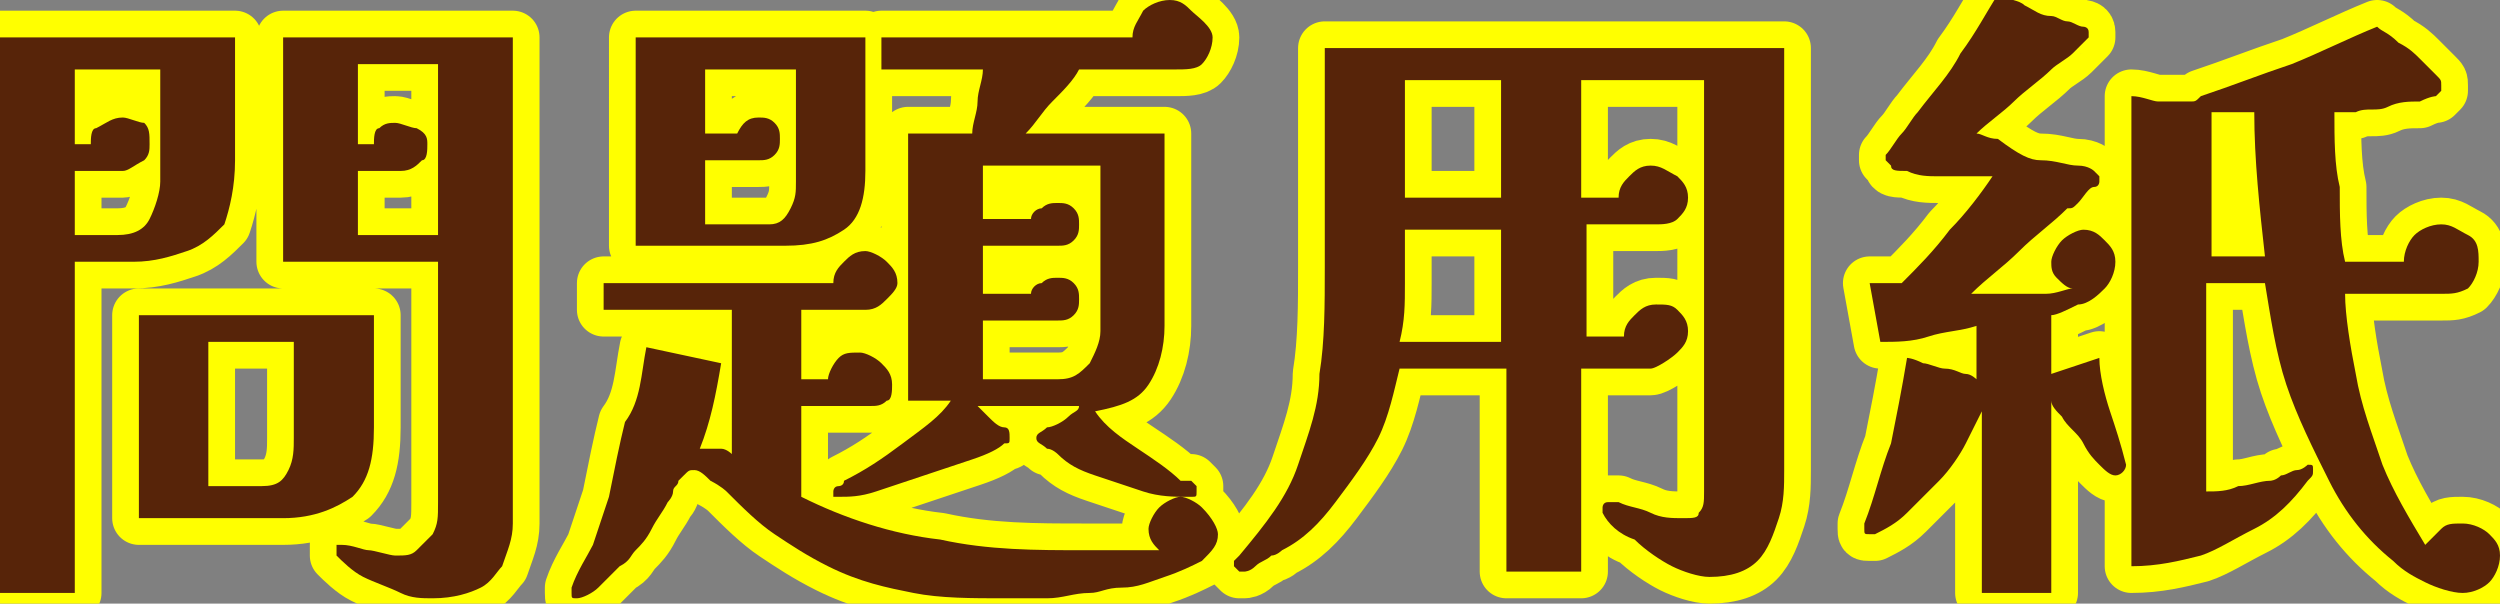 <?xml version="1.0" encoding="utf-8"?>
<!-- Generator: Adobe Illustrator 28.2.0, SVG Export Plug-In . SVG Version: 6.00 Build 0)  -->
<svg version="1.1" id="レイヤー_1" xmlns="http://www.w3.org/2000/svg" xmlns:xlink="http://www.w3.org/1999/xlink" x="0px"
	 y="0px" viewBox="0 0 46.8 11.3" style="enable-background:new 0 0 46.8 11.3;" xml:space="preserve">
<rect x="0" y="0" width="46.8" height="11.3" fill="#808080" stroke="none"/>
<style type="text/css">
	.st0{fill:none;stroke:#FFFF00;stroke-linecap:round;stroke-linejoin:round;}
	.st1{fill:#572409;}
</style>
<g>
	<g>
		<path class="st0" d="M4.4,3c0,0.5-0.1,0.9-0.2,1.2C4,4.4,3.8,4.6,3.5,4.7c-0.3,0.1-0.6,0.2-1,0.2c-0.4,0-0.7,0-1.1,0v6.2H0V0.7
			h4.4V3z M3,1.3H1.4v1.4h0.3c0-0.1,0-0.3,0.1-0.3C2,2.3,2.1,2.2,2.3,2.2c0.1,0,0.3,0.1,0.4,0.1c0.1,0.1,0.1,0.2,0.1,0.4
			c0,0.1,0,0.2-0.1,0.3C2.5,3.1,2.4,3.2,2.3,3.2H1.4v1.2c0.1,0,0.3,0,0.4,0s0.3,0,0.4,0c0.3,0,0.5-0.1,0.6-0.3C2.9,3.9,3,3.6,3,3.4
			V1.3z M7,8c0,0.6-0.1,1-0.4,1.3C6.3,9.5,5.9,9.7,5.3,9.7H2.6V5.9H7V8z M5.6,6.4H3.9v2.7h1c0.3,0,0.4-0.1,0.5-0.3s0.1-0.4,0.1-0.6
			V6.4z M9.6,8.9c0,0.3,0,0.6,0,0.9s-0.1,0.5-0.2,0.8C9.3,10.7,9.2,10.9,9,11s-0.5,0.2-0.9,0.2c-0.2,0-0.4,0-0.6-0.1
			S7,10.9,6.8,10.8s-0.4-0.3-0.5-0.4c0,0,0,0,0-0.1c0,0,0,0,0-0.1c0,0,0,0,0.1,0c0,0,0,0,0,0c0,0,0,0,0,0c0.2,0,0.4,0.1,0.5,0.1
			s0.4,0.1,0.5,0.1c0.2,0,0.3,0,0.4-0.1C7.9,10.2,8,10.1,8.1,10c0.1-0.2,0.1-0.3,0.1-0.6s0-0.4,0-0.6V4.9H5.3V0.7h4.3V8.9z M8.2,4.4
			V1.2H6.7v1.5H7c0-0.1,0-0.3,0.1-0.3c0.1-0.1,0.2-0.1,0.3-0.1c0.1,0,0.3,0.1,0.4,0.1C8,2.5,8,2.6,8,2.7C8,2.8,8,3,7.9,3
			C7.8,3.1,7.7,3.2,7.5,3.2H6.7v1.2H8.2z"/>
		<path class="st0" d="M22.8,10c0,0.2-0.1,0.3-0.3,0.5c-0.2,0.1-0.4,0.2-0.7,0.3c-0.3,0.1-0.5,0.2-0.8,0.2s-0.4,0.1-0.6,0.1
			c-0.3,0-0.5,0.1-0.8,0.1c-0.3,0-0.6,0-0.8,0c-0.6,0-1.2,0-1.7-0.1c-0.5-0.1-1-0.2-1.6-0.5c-0.4-0.2-0.7-0.4-1-0.6
			c-0.3-0.2-0.6-0.5-0.9-0.8c0,0-0.1-0.1-0.3-0.2c-0.1-0.1-0.2-0.2-0.3-0.2c-0.1,0-0.1,0-0.2,0.1c0,0-0.1,0.1-0.1,0.1
			c0,0.1-0.1,0.1-0.1,0.2c0,0.1-0.1,0.2-0.1,0.2c-0.1,0.2-0.2,0.3-0.3,0.5c-0.1,0.2-0.2,0.3-0.3,0.4c-0.1,0.1-0.1,0.2-0.3,0.3
			c-0.1,0.1-0.3,0.3-0.4,0.4s-0.3,0.2-0.4,0.2c-0.1,0-0.1,0-0.1-0.1c0,0,0,0,0-0.1c0.1-0.3,0.3-0.6,0.4-0.8c0.1-0.3,0.2-0.6,0.3-0.9
			c0.1-0.5,0.2-1,0.3-1.4C12,7.5,12,7,12.1,6.5l1.4,0.3c-0.1,0.6-0.2,1.1-0.4,1.6c0,0,0,0,0.1,0c0,0,0.1,0,0.1,0c0.1,0,0.2,0,0.2,0
			c0.1,0,0.2,0.1,0.2,0.1V5.8h-2.4V5.3h4.3c0-0.2,0.1-0.3,0.2-0.4c0.1-0.1,0.2-0.2,0.4-0.2c0.1,0,0.3,0.1,0.4,0.2
			c0.1,0.1,0.2,0.2,0.2,0.4c0,0.1-0.1,0.2-0.2,0.3c-0.1,0.1-0.2,0.2-0.4,0.2H15v1.3h0.5c0-0.1,0.1-0.3,0.2-0.4
			c0.1-0.1,0.2-0.1,0.4-0.1c0.1,0,0.3,0.1,0.4,0.2c0.1,0.1,0.2,0.2,0.2,0.4c0,0.1,0,0.3-0.1,0.3c-0.1,0.1-0.2,0.1-0.3,0.1H15v1.7
			c0.8,0.4,1.7,0.7,2.6,0.8c0.9,0.2,1.8,0.2,2.7,0.2c0.2,0,0.5,0,0.7,0s0.5,0,0.7,0c-0.1-0.1-0.2-0.2-0.2-0.4c0-0.1,0.1-0.3,0.2-0.4
			c0.1-0.1,0.3-0.2,0.4-0.2c0.1,0,0.3,0.1,0.4,0.2C22.7,9.7,22.8,9.9,22.8,10z M16.2,3.2c0,0.5-0.1,0.9-0.4,1.1s-0.6,0.3-1.1,0.3
			h-2.8V0.7h4.3V3.2z M14.9,1.3h-1.7v1.2h0.6c0.1-0.2,0.2-0.3,0.4-0.3c0.1,0,0.2,0,0.3,0.1c0.1,0.1,0.1,0.2,0.1,0.3
			c0,0.1,0,0.2-0.1,0.3c-0.1,0.1-0.2,0.1-0.3,0.1h-1v1.2h1.2c0.2,0,0.3-0.1,0.4-0.3c0.1-0.2,0.1-0.3,0.1-0.5V1.3z M22.7,0.7
			c0,0.2-0.1,0.4-0.2,0.5c-0.1,0.1-0.3,0.1-0.5,0.1h-1.8c-0.1,0.2-0.3,0.4-0.5,0.6c-0.2,0.2-0.3,0.4-0.5,0.6h2.6v3.6
			c0,0.4-0.1,0.8-0.3,1.1c-0.2,0.3-0.5,0.4-1,0.5c0.2,0.3,0.5,0.5,0.8,0.7c0.3,0.2,0.6,0.4,0.8,0.6c0,0,0,0,0.1,0c0,0,0,0,0.1,0
			c0,0,0,0,0.1,0.1c0,0,0,0,0,0.1s0,0.1-0.1,0.1c0,0-0.1,0-0.1,0c-0.2,0-0.5,0-0.8-0.1c-0.3-0.1-0.6-0.2-0.9-0.3S20,8.7,19.8,8.5
			c0,0-0.1-0.1-0.2-0.1c-0.1-0.1-0.2-0.1-0.2-0.2s0.1-0.1,0.2-0.2C19.7,8,19.9,7.9,20,7.8c0.1-0.1,0.2-0.1,0.2-0.2h-1.9
			c0,0,0.1,0.1,0.2,0.2c0.1,0.1,0.2,0.2,0.3,0.2s0.1,0.1,0.1,0.2c0,0.1,0,0.1-0.1,0.1c-0.1,0.1-0.3,0.2-0.6,0.3
			c-0.3,0.1-0.6,0.2-0.9,0.3c-0.3,0.1-0.6,0.2-0.9,0.3c-0.3,0.1-0.5,0.1-0.7,0.1c0,0-0.1,0-0.1,0c0,0,0-0.1,0-0.1c0,0,0-0.1,0.1-0.1
			c0,0,0.1,0,0.1-0.1c0.4-0.2,0.7-0.4,1.1-0.7s0.7-0.5,0.9-0.8h-0.8V2.5h1.2c0-0.2,0.1-0.4,0.1-0.6c0-0.2,0.1-0.4,0.1-0.6h-1.9V0.7
			h4.7c0-0.2,0.1-0.3,0.2-0.5c0.1-0.1,0.3-0.2,0.5-0.2c0.2,0,0.3,0.1,0.4,0.2S22.7,0.5,22.7,0.7z M20.5,3.1h-2.1v1h0.9
			c0-0.1,0.1-0.2,0.2-0.2c0.1-0.1,0.2-0.1,0.3-0.1c0.1,0,0.2,0,0.3,0.1c0.1,0.1,0.1,0.2,0.1,0.3c0,0.1,0,0.2-0.1,0.3
			s-0.2,0.1-0.3,0.1h-1.4v0.9h0.9c0-0.1,0.1-0.2,0.2-0.2c0.1-0.1,0.2-0.1,0.3-0.1c0.1,0,0.2,0,0.3,0.1c0.1,0.1,0.1,0.2,0.1,0.3
			c0,0.1,0,0.2-0.1,0.3S19.9,6,19.8,6h-1.4v1.1h1.4c0.3,0,0.4-0.1,0.6-0.3c0.1-0.2,0.2-0.4,0.2-0.6V3.1z"/>
		<path class="st0" d="M33.4,8.8c0,0.3,0,0.6-0.1,0.9c-0.1,0.3-0.2,0.6-0.4,0.8c-0.2,0.2-0.5,0.3-0.9,0.3c-0.2,0-0.5-0.1-0.7-0.2
			s-0.5-0.3-0.7-0.5C30.3,10,30.1,9.8,30,9.6c0,0,0-0.1,0-0.1c0,0,0-0.1,0.1-0.1c0,0,0,0,0.1,0c0,0,0,0,0.1,0
			c0.2,0.1,0.4,0.1,0.6,0.2c0.2,0.1,0.4,0.1,0.6,0.1c0.2,0,0.3,0,0.3-0.1c0.1-0.1,0.1-0.2,0.1-0.4c0-0.1,0-0.3,0-0.4V1.5h-2.3v2.2
			h0.7c0-0.2,0.1-0.3,0.2-0.4c0.1-0.1,0.2-0.2,0.4-0.2c0.2,0,0.3,0.1,0.5,0.2c0.1,0.1,0.2,0.2,0.2,0.4c0,0.2-0.1,0.3-0.2,0.4
			c-0.1,0.1-0.3,0.1-0.4,0.1h-1.3v2.1h0.7c0-0.2,0.1-0.3,0.2-0.4c0.1-0.1,0.2-0.2,0.4-0.2c0.2,0,0.3,0,0.4,0.1
			c0.1,0.1,0.2,0.2,0.2,0.4c0,0.2-0.1,0.3-0.2,0.4S31,6.9,30.9,6.9h-1.3v3.8h-1.4V6.9h-2c-0.1,0.4-0.2,0.9-0.4,1.3
			C25.6,8.6,25.3,9,25,9.4c-0.3,0.4-0.6,0.7-1,0.9c0,0-0.1,0.1-0.2,0.1c-0.1,0.1-0.2,0.1-0.3,0.2c-0.1,0.1-0.2,0.1-0.2,0.1
			c0,0-0.1,0-0.1,0c0,0-0.1-0.1-0.1-0.1c0,0,0-0.1,0-0.1c0,0,0,0,0.1-0.1c0.5-0.6,0.9-1.1,1.1-1.7c0.2-0.6,0.4-1.1,0.4-1.7
			c0.1-0.6,0.1-1.3,0.1-2c0-0.7,0-1.4,0-2.1c0-0.7,0-1.4,0-2h8.6V8.8z M28.1,6.4V4.3h-1.8c0,0.3,0,0.7,0,1c0,0.4,0,0.7-0.1,1.1H28.1
			z M28.1,3.7V1.5h-1.8v2.2H28.1z"/>
		<path class="st0" d="M39.8,8.7c0,0.1-0.1,0.2-0.2,0.2c-0.1,0-0.2-0.1-0.3-0.2c-0.1-0.1-0.2-0.2-0.3-0.4S38.7,8,38.6,7.8
			c-0.1-0.1-0.2-0.2-0.2-0.3v3.6h-1.3V7.7c-0.1,0.2-0.2,0.4-0.3,0.6c-0.1,0.2-0.3,0.5-0.5,0.7s-0.4,0.4-0.6,0.6
			c-0.2,0.2-0.4,0.3-0.6,0.4c0,0,0,0,0,0c0,0,0,0-0.1,0c-0.1,0-0.1,0-0.1-0.1c0,0,0-0.1,0-0.1c0.2-0.5,0.3-1,0.5-1.5
			c0.1-0.5,0.2-1,0.3-1.6c0,0,0.1,0,0.3,0.1c0.1,0,0.3,0.1,0.4,0.1c0.2,0,0.3,0.1,0.4,0.1s0.2,0.1,0.2,0.1v-1
			c-0.3,0.1-0.6,0.1-0.9,0.2s-0.6,0.1-0.9,0.1l-0.2-1.1c0.1,0,0.2,0,0.3,0s0.2,0,0.3,0c0.3-0.3,0.6-0.6,0.9-1c0.3-0.3,0.6-0.7,0.8-1
			c-0.1,0-0.2,0-0.4,0c-0.2,0-0.4,0-0.6,0s-0.4,0-0.6-0.1c-0.2,0-0.3,0-0.3-0.1c0,0-0.1-0.1-0.1-0.1c0,0,0-0.1,0-0.1
			c0.1-0.1,0.2-0.3,0.3-0.4s0.2-0.3,0.3-0.4c0.3-0.4,0.6-0.7,0.8-1.1c0.3-0.4,0.5-0.8,0.7-1.1c0.2,0.1,0.4,0.1,0.5,0.2
			c0.2,0.1,0.3,0.2,0.5,0.2c0.1,0,0.2,0.1,0.3,0.1c0.1,0,0.2,0.1,0.3,0.1c0,0,0.1,0,0.1,0.1c0,0,0,0,0,0.1c0,0,0,0,0,0
			c-0.1,0.1-0.2,0.2-0.3,0.3c-0.1,0.1-0.3,0.2-0.4,0.3c-0.2,0.2-0.5,0.4-0.7,0.6s-0.5,0.4-0.7,0.6c0.1,0,0.2,0.1,0.4,0.1
			C37.8,2.9,38,3,38.2,3c0.3,0,0.5,0.1,0.7,0.1c0.2,0,0.3,0.1,0.3,0.1c0,0,0.1,0.1,0.1,0.1c0,0,0,0.1,0,0.1c0,0,0,0.1-0.1,0.1
			S39,3.7,38.9,3.8c-0.1,0.1-0.1,0.1-0.2,0.1c-0.3,0.3-0.6,0.5-0.9,0.8c-0.3,0.3-0.6,0.5-0.9,0.8H37c0.2,0,0.3,0,0.6,0
			c0.2,0,0.5,0,0.7,0c0.2,0,0.4-0.1,0.5-0.1c-0.1,0-0.2-0.1-0.3-0.2S38.4,5,38.4,4.9c0-0.1,0.1-0.3,0.2-0.4c0.1-0.1,0.3-0.2,0.4-0.2
			c0.2,0,0.3,0.1,0.4,0.2s0.2,0.2,0.2,0.4c0,0.2-0.1,0.4-0.2,0.5c-0.1,0.1-0.3,0.3-0.5,0.3c-0.2,0.1-0.4,0.2-0.5,0.2V7l0.9-0.3
			c0,0.3,0.1,0.7,0.2,1C39.6,8,39.7,8.3,39.8,8.7C39.7,8.7,39.7,8.7,39.8,8.7C39.8,8.7,39.8,8.7,39.8,8.7z M46.8,10.4
			c0,0.2-0.1,0.4-0.2,0.5s-0.3,0.2-0.5,0.2c-0.2,0-0.5-0.1-0.7-0.2c-0.2-0.1-0.4-0.2-0.6-0.4c-0.5-0.4-0.9-0.9-1.2-1.5
			c-0.3-0.6-0.6-1.2-0.8-1.8c-0.2-0.6-0.3-1.3-0.4-1.9h-1.1v3.9c0.2,0,0.4,0,0.6-0.1c0.2,0,0.4-0.1,0.6-0.1c0,0,0.1,0,0.2-0.1
			c0.1,0,0.2-0.1,0.3-0.1c0.1,0,0.2-0.1,0.2-0.1c0.1,0,0.1,0,0.1,0.1c0,0.1,0,0.1-0.1,0.2c-0.3,0.4-0.6,0.7-1,0.9s-0.7,0.4-1,0.5
			c-0.4,0.1-0.8,0.2-1.3,0.2V1.8c0.2,0,0.4,0.1,0.5,0.1c0.2,0,0.4,0,0.5,0c0,0,0.1,0,0.1,0c0.1,0,0.1,0,0.2-0.1
			c0.6-0.2,1.1-0.4,1.7-0.6c0.5-0.2,1.1-0.5,1.6-0.7c0.1,0.1,0.2,0.1,0.4,0.3c0.2,0.1,0.3,0.2,0.4,0.3c0.1,0.1,0.2,0.2,0.3,0.3
			c0.1,0.1,0.1,0.1,0.1,0.2c0,0.1,0,0.1,0,0.1c0,0-0.1,0.1-0.1,0.1c0,0-0.1,0-0.3,0.1c-0.2,0-0.4,0-0.6,0.1s-0.4,0-0.6,0.1
			c-0.2,0-0.3,0-0.4,0c0,0.5,0,1,0.1,1.4c0,0.5,0,1,0.1,1.4H45c0-0.2,0.1-0.4,0.2-0.5c0.1-0.1,0.3-0.2,0.5-0.2
			c0.2,0,0.3,0.1,0.5,0.2s0.2,0.3,0.2,0.5c0,0.2-0.1,0.4-0.2,0.5c-0.2,0.1-0.3,0.1-0.5,0.1l-1.8,0C43.9,5.9,44,6.5,44.1,7
			c0.1,0.6,0.3,1.1,0.5,1.7c0.2,0.5,0.5,1,0.8,1.5c0.1-0.1,0.2-0.2,0.3-0.3c0.1-0.1,0.2-0.1,0.4-0.1c0.2,0,0.4,0.1,0.5,0.2
			C46.7,10.1,46.8,10.2,46.8,10.4z M42.4,4.8c-0.1-0.9-0.2-1.8-0.2-2.7c-0.1,0-0.3,0-0.4,0s-0.3,0-0.4,0v2.7H42.4z"/>
	</g>
	<g>
		<path class="st1" d="M4.4,3c0,0.5-0.1,0.9-0.2,1.2C4,4.4,3.8,4.6,3.5,4.7c-0.3,0.1-0.6,0.2-1,0.2c-0.4,0-0.7,0-1.1,0v6.2H0V0.7
			h4.4V3z M3,1.3H1.4v1.4h0.3c0-0.1,0-0.3,0.1-0.3C2,2.3,2.1,2.2,2.3,2.2c0.1,0,0.3,0.1,0.4,0.1c0.1,0.1,0.1,0.2,0.1,0.4
			c0,0.1,0,0.2-0.1,0.3C2.5,3.1,2.4,3.2,2.3,3.2H1.4v1.2c0.1,0,0.3,0,0.4,0s0.3,0,0.4,0c0.3,0,0.5-0.1,0.6-0.3C2.9,3.9,3,3.6,3,3.4
			V1.3z M7,8c0,0.6-0.1,1-0.4,1.3C6.3,9.5,5.9,9.7,5.3,9.7H2.6V5.9H7V8z M5.6,6.4H3.9v2.7h1c0.3,0,0.4-0.1,0.5-0.3s0.1-0.4,0.1-0.6
			V6.4z M9.6,8.9c0,0.3,0,0.6,0,0.9s-0.1,0.5-0.2,0.8C9.3,10.7,9.2,10.9,9,11s-0.5,0.2-0.9,0.2c-0.2,0-0.4,0-0.6-0.1
			S7,10.9,6.8,10.8s-0.4-0.3-0.5-0.4c0,0,0,0,0-0.1c0,0,0,0,0-0.1c0,0,0,0,0.1,0c0,0,0,0,0,0c0,0,0,0,0,0c0.2,0,0.4,0.1,0.5,0.1
			s0.4,0.1,0.5,0.1c0.2,0,0.3,0,0.4-0.1C7.9,10.2,8,10.1,8.1,10c0.1-0.2,0.1-0.3,0.1-0.6s0-0.4,0-0.6V4.9H5.3V0.7h4.3V8.9z M8.2,4.4
			V1.2H6.7v1.5H7c0-0.1,0-0.3,0.1-0.3c0.1-0.1,0.2-0.1,0.3-0.1c0.1,0,0.3,0.1,0.4,0.1C8,2.5,8,2.6,8,2.7C8,2.8,8,3,7.9,3
			C7.8,3.1,7.7,3.2,7.5,3.2H6.7v1.2H8.2z"/>
		<path class="st1" d="M22.8,10c0,0.2-0.1,0.3-0.3,0.5c-0.2,0.1-0.4,0.2-0.7,0.3c-0.3,0.1-0.5,0.2-0.8,0.2s-0.4,0.1-0.6,0.1
			c-0.3,0-0.5,0.1-0.8,0.1c-0.3,0-0.6,0-0.8,0c-0.6,0-1.2,0-1.7-0.1c-0.5-0.1-1-0.2-1.6-0.5c-0.4-0.2-0.7-0.4-1-0.6
			c-0.3-0.2-0.6-0.5-0.9-0.8c0,0-0.1-0.1-0.3-0.2c-0.1-0.1-0.2-0.2-0.3-0.2c-0.1,0-0.1,0-0.2,0.1c0,0-0.1,0.1-0.1,0.1
			c0,0.1-0.1,0.1-0.1,0.2c0,0.1-0.1,0.2-0.1,0.2c-0.1,0.2-0.2,0.3-0.3,0.5c-0.1,0.2-0.2,0.3-0.3,0.4c-0.1,0.1-0.1,0.2-0.3,0.3
			c-0.1,0.1-0.3,0.3-0.4,0.4s-0.3,0.2-0.4,0.2c-0.1,0-0.1,0-0.1-0.1c0,0,0,0,0-0.1c0.1-0.3,0.3-0.6,0.4-0.8c0.1-0.3,0.2-0.6,0.3-0.9
			c0.1-0.5,0.2-1,0.3-1.4C12,7.5,12,7,12.1,6.5l1.4,0.3c-0.1,0.6-0.2,1.1-0.4,1.6c0,0,0,0,0.1,0c0,0,0.1,0,0.1,0c0.1,0,0.2,0,0.2,0
			c0.1,0,0.2,0.1,0.2,0.1V5.8h-2.4V5.3h4.3c0-0.2,0.1-0.3,0.2-0.4c0.1-0.1,0.2-0.2,0.4-0.2c0.1,0,0.3,0.1,0.4,0.2
			c0.1,0.1,0.2,0.2,0.2,0.4c0,0.1-0.1,0.2-0.2,0.3c-0.1,0.1-0.2,0.2-0.4,0.2H15v1.3h0.5c0-0.1,0.1-0.3,0.2-0.4
			c0.1-0.1,0.2-0.1,0.4-0.1c0.1,0,0.3,0.1,0.4,0.2c0.1,0.1,0.2,0.2,0.2,0.4c0,0.1,0,0.3-0.1,0.3c-0.1,0.1-0.2,0.1-0.3,0.1H15v1.7
			c0.8,0.4,1.7,0.7,2.6,0.8c0.9,0.2,1.8,0.2,2.7,0.2c0.2,0,0.5,0,0.7,0s0.5,0,0.7,0c-0.1-0.1-0.2-0.2-0.2-0.4c0-0.1,0.1-0.3,0.2-0.4
			c0.1-0.1,0.3-0.2,0.4-0.2c0.1,0,0.3,0.1,0.4,0.2C22.7,9.7,22.8,9.9,22.8,10z M16.2,3.2c0,0.5-0.1,0.9-0.4,1.1s-0.6,0.3-1.1,0.3
			h-2.8V0.7h4.3V3.2z M14.9,1.3h-1.7v1.2h0.6c0.1-0.2,0.2-0.3,0.4-0.3c0.1,0,0.2,0,0.3,0.1c0.1,0.1,0.1,0.2,0.1,0.3
			c0,0.1,0,0.2-0.1,0.3c-0.1,0.1-0.2,0.1-0.3,0.1h-1v1.2h1.2c0.2,0,0.3-0.1,0.4-0.3c0.1-0.2,0.1-0.3,0.1-0.5V1.3z M22.7,0.7
			c0,0.2-0.1,0.4-0.2,0.5c-0.1,0.1-0.3,0.1-0.5,0.1h-1.8c-0.1,0.2-0.3,0.4-0.5,0.6c-0.2,0.2-0.3,0.4-0.5,0.6h2.6v3.6
			c0,0.4-0.1,0.8-0.3,1.1c-0.2,0.3-0.5,0.4-1,0.5c0.2,0.3,0.5,0.5,0.8,0.7c0.3,0.2,0.6,0.4,0.8,0.6c0,0,0,0,0.1,0c0,0,0,0,0.1,0
			c0,0,0,0,0.1,0.1c0,0,0,0,0,0.1s0,0.1-0.1,0.1c0,0-0.1,0-0.1,0c-0.2,0-0.5,0-0.8-0.1c-0.3-0.1-0.6-0.2-0.9-0.3S20,8.7,19.8,8.5
			c0,0-0.1-0.1-0.2-0.1c-0.1-0.1-0.2-0.1-0.2-0.2s0.1-0.1,0.2-0.2C19.7,8,19.9,7.9,20,7.8c0.1-0.1,0.2-0.1,0.2-0.2h-1.9
			c0,0,0.1,0.1,0.2,0.2c0.1,0.1,0.2,0.2,0.3,0.2s0.1,0.1,0.1,0.2c0,0.1,0,0.1-0.1,0.1c-0.1,0.1-0.3,0.2-0.6,0.3
			c-0.3,0.1-0.6,0.2-0.9,0.3c-0.3,0.1-0.6,0.2-0.9,0.3c-0.3,0.1-0.5,0.1-0.7,0.1c0,0-0.1,0-0.1,0c0,0,0-0.1,0-0.1c0,0,0-0.1,0.1-0.1
			c0,0,0.1,0,0.1-0.1c0.4-0.2,0.7-0.4,1.1-0.7s0.7-0.5,0.9-0.8h-0.8V2.5h1.2c0-0.2,0.1-0.4,0.1-0.6c0-0.2,0.1-0.4,0.1-0.6h-1.9V0.7
			h4.7c0-0.2,0.1-0.3,0.2-0.5c0.1-0.1,0.3-0.2,0.5-0.2c0.2,0,0.3,0.1,0.4,0.2S22.7,0.5,22.7,0.7z M20.5,3.1h-2.1v1h0.9
			c0-0.1,0.1-0.2,0.2-0.2c0.1-0.1,0.2-0.1,0.3-0.1c0.1,0,0.2,0,0.3,0.1c0.1,0.1,0.1,0.2,0.1,0.3c0,0.1,0,0.2-0.1,0.3
			s-0.2,0.1-0.3,0.1h-1.4v0.9h0.9c0-0.1,0.1-0.2,0.2-0.2c0.1-0.1,0.2-0.1,0.3-0.1c0.1,0,0.2,0,0.3,0.1c0.1,0.1,0.1,0.2,0.1,0.3
			c0,0.1,0,0.2-0.1,0.3S19.9,6,19.8,6h-1.4v1.1h1.4c0.3,0,0.4-0.1,0.6-0.3c0.1-0.2,0.2-0.4,0.2-0.6V3.1z"/>
		<path class="st1" d="M33.4,8.8c0,0.3,0,0.6-0.1,0.9c-0.1,0.3-0.2,0.6-0.4,0.8c-0.2,0.2-0.5,0.3-0.9,0.3c-0.2,0-0.5-0.1-0.7-0.2
			s-0.5-0.3-0.7-0.5C30.3,10,30.1,9.8,30,9.6c0,0,0-0.1,0-0.1c0,0,0-0.1,0.1-0.1c0,0,0,0,0.1,0c0,0,0,0,0.1,0
			c0.2,0.1,0.4,0.1,0.6,0.2c0.2,0.1,0.4,0.1,0.6,0.1c0.2,0,0.3,0,0.3-0.1c0.1-0.1,0.1-0.2,0.1-0.4c0-0.1,0-0.3,0-0.4V1.5h-2.3v2.2
			h0.7c0-0.2,0.1-0.3,0.2-0.4c0.1-0.1,0.2-0.2,0.4-0.2c0.2,0,0.3,0.1,0.5,0.2c0.1,0.1,0.2,0.2,0.2,0.4c0,0.2-0.1,0.3-0.2,0.4
			c-0.1,0.1-0.3,0.1-0.4,0.1h-1.3v2.1h0.7c0-0.2,0.1-0.3,0.2-0.4c0.1-0.1,0.2-0.2,0.4-0.2c0.2,0,0.3,0,0.4,0.1
			c0.1,0.1,0.2,0.2,0.2,0.4c0,0.2-0.1,0.3-0.2,0.4S31,6.9,30.9,6.9h-1.3v3.8h-1.4V6.9h-2c-0.1,0.4-0.2,0.9-0.4,1.3
			C25.6,8.6,25.3,9,25,9.4c-0.3,0.4-0.6,0.7-1,0.9c0,0-0.1,0.1-0.2,0.1c-0.1,0.1-0.2,0.1-0.3,0.2c-0.1,0.1-0.2,0.1-0.2,0.1
			c0,0-0.1,0-0.1,0c0,0-0.1-0.1-0.1-0.1c0,0,0-0.1,0-0.1c0,0,0,0,0.1-0.1c0.5-0.6,0.9-1.1,1.1-1.7c0.2-0.6,0.4-1.1,0.4-1.7
			c0.1-0.6,0.1-1.3,0.1-2c0-0.7,0-1.4,0-2.1c0-0.7,0-1.4,0-2h8.6V8.8z M28.1,6.4V4.3h-1.8c0,0.3,0,0.7,0,1c0,0.4,0,0.7-0.1,1.1H28.1
			z M28.1,3.7V1.5h-1.8v2.2H28.1z"/>
		<path class="st1" d="M39.8,8.7c0,0.1-0.1,0.2-0.2,0.2c-0.1,0-0.2-0.1-0.3-0.2c-0.1-0.1-0.2-0.2-0.3-0.4S38.7,8,38.6,7.8
			c-0.1-0.1-0.2-0.2-0.2-0.3v3.6h-1.3V7.7c-0.1,0.2-0.2,0.4-0.3,0.6c-0.1,0.2-0.3,0.5-0.5,0.7s-0.4,0.4-0.6,0.6
			c-0.2,0.2-0.4,0.3-0.6,0.4c0,0,0,0,0,0c0,0,0,0-0.1,0c-0.1,0-0.1,0-0.1-0.1c0,0,0-0.1,0-0.1c0.2-0.5,0.3-1,0.5-1.5
			c0.1-0.5,0.2-1,0.3-1.6c0,0,0.1,0,0.3,0.1c0.1,0,0.3,0.1,0.4,0.1c0.2,0,0.3,0.1,0.4,0.1s0.2,0.1,0.2,0.1v-1
			c-0.3,0.1-0.6,0.1-0.9,0.2s-0.6,0.1-0.9,0.1l-0.2-1.1c0.1,0,0.2,0,0.3,0s0.2,0,0.3,0c0.3-0.3,0.6-0.6,0.9-1c0.3-0.3,0.6-0.7,0.8-1
			c-0.1,0-0.2,0-0.4,0c-0.2,0-0.4,0-0.6,0s-0.4,0-0.6-0.1c-0.2,0-0.3,0-0.3-0.1c0,0-0.1-0.1-0.1-0.1c0,0,0-0.1,0-0.1
			c0.1-0.1,0.2-0.3,0.3-0.4s0.2-0.3,0.3-0.4c0.3-0.4,0.6-0.7,0.8-1.1c0.3-0.4,0.5-0.8,0.7-1.1c0.2,0.1,0.4,0.1,0.5,0.2
			c0.2,0.1,0.3,0.2,0.5,0.2c0.1,0,0.2,0.1,0.3,0.1c0.1,0,0.2,0.1,0.3,0.1c0,0,0.1,0,0.1,0.1c0,0,0,0,0,0.1c0,0,0,0,0,0
			c-0.1,0.1-0.2,0.2-0.3,0.3c-0.1,0.1-0.3,0.2-0.4,0.3c-0.2,0.2-0.5,0.4-0.7,0.6s-0.5,0.4-0.7,0.6c0.1,0,0.2,0.1,0.4,0.1
			C37.8,2.9,38,3,38.2,3c0.3,0,0.5,0.1,0.7,0.1c0.2,0,0.3,0.1,0.3,0.1c0,0,0.1,0.1,0.1,0.1c0,0,0,0.1,0,0.1c0,0,0,0.1-0.1,0.1
			S39,3.7,38.9,3.8c-0.1,0.1-0.1,0.1-0.2,0.1c-0.3,0.3-0.6,0.5-0.9,0.8c-0.3,0.3-0.6,0.5-0.9,0.8H37c0.2,0,0.3,0,0.6,0
			c0.2,0,0.5,0,0.7,0c0.2,0,0.4-0.1,0.5-0.1c-0.1,0-0.2-0.1-0.3-0.2S38.4,5,38.4,4.9c0-0.1,0.1-0.3,0.2-0.4c0.1-0.1,0.3-0.2,0.4-0.2
			c0.2,0,0.3,0.1,0.4,0.2s0.2,0.2,0.2,0.4c0,0.2-0.1,0.4-0.2,0.5c-0.1,0.1-0.3,0.3-0.5,0.3c-0.2,0.1-0.4,0.2-0.5,0.2V7l0.9-0.3
			c0,0.3,0.1,0.7,0.2,1C39.6,8,39.7,8.3,39.8,8.7C39.7,8.7,39.7,8.7,39.8,8.7C39.8,8.7,39.8,8.7,39.8,8.7z M46.8,10.4
			c0,0.2-0.1,0.4-0.2,0.5s-0.3,0.2-0.5,0.2c-0.2,0-0.5-0.1-0.7-0.2c-0.2-0.1-0.4-0.2-0.6-0.4c-0.5-0.4-0.9-0.9-1.2-1.5
			c-0.3-0.6-0.6-1.2-0.8-1.8c-0.2-0.6-0.3-1.3-0.4-1.9h-1.1v3.9c0.2,0,0.4,0,0.6-0.1c0.2,0,0.4-0.1,0.6-0.1c0,0,0.1,0,0.2-0.1
			c0.1,0,0.2-0.1,0.3-0.1c0.1,0,0.2-0.1,0.2-0.1c0.1,0,0.1,0,0.1,0.1c0,0.1,0,0.1-0.1,0.2c-0.3,0.4-0.6,0.7-1,0.9s-0.7,0.4-1,0.5
			c-0.4,0.1-0.8,0.2-1.3,0.2V1.8c0.2,0,0.4,0.1,0.5,0.1c0.2,0,0.4,0,0.5,0c0,0,0.1,0,0.1,0c0.1,0,0.1,0,0.2-0.1
			c0.6-0.2,1.1-0.4,1.7-0.6c0.5-0.2,1.1-0.5,1.6-0.7c0.1,0.1,0.2,0.1,0.4,0.3c0.2,0.1,0.3,0.2,0.4,0.3c0.1,0.1,0.2,0.2,0.3,0.3
			c0.1,0.1,0.1,0.1,0.1,0.2c0,0.1,0,0.1,0,0.1c0,0-0.1,0.1-0.1,0.1c0,0-0.1,0-0.3,0.1c-0.2,0-0.4,0-0.6,0.1s-0.4,0-0.6,0.1
			c-0.2,0-0.3,0-0.4,0c0,0.5,0,1,0.1,1.4c0,0.5,0,1,0.1,1.4H45c0-0.2,0.1-0.4,0.2-0.5c0.1-0.1,0.3-0.2,0.5-0.2
			c0.2,0,0.3,0.1,0.5,0.2s0.2,0.3,0.2,0.5c0,0.2-0.1,0.4-0.2,0.5c-0.2,0.1-0.3,0.1-0.5,0.1l-1.8,0C43.9,5.9,44,6.5,44.1,7
			c0.1,0.6,0.3,1.1,0.5,1.7c0.2,0.5,0.5,1,0.8,1.5c0.1-0.1,0.2-0.2,0.3-0.3c0.1-0.1,0.2-0.1,0.4-0.1c0.2,0,0.4,0.1,0.5,0.2
			C46.7,10.1,46.8,10.2,46.8,10.4z M42.4,4.8c-0.1-0.9-0.2-1.8-0.2-2.7c-0.1,0-0.3,0-0.4,0s-0.3,0-0.4,0v2.7H42.4z"/>
	</g>
</g>
</svg>
